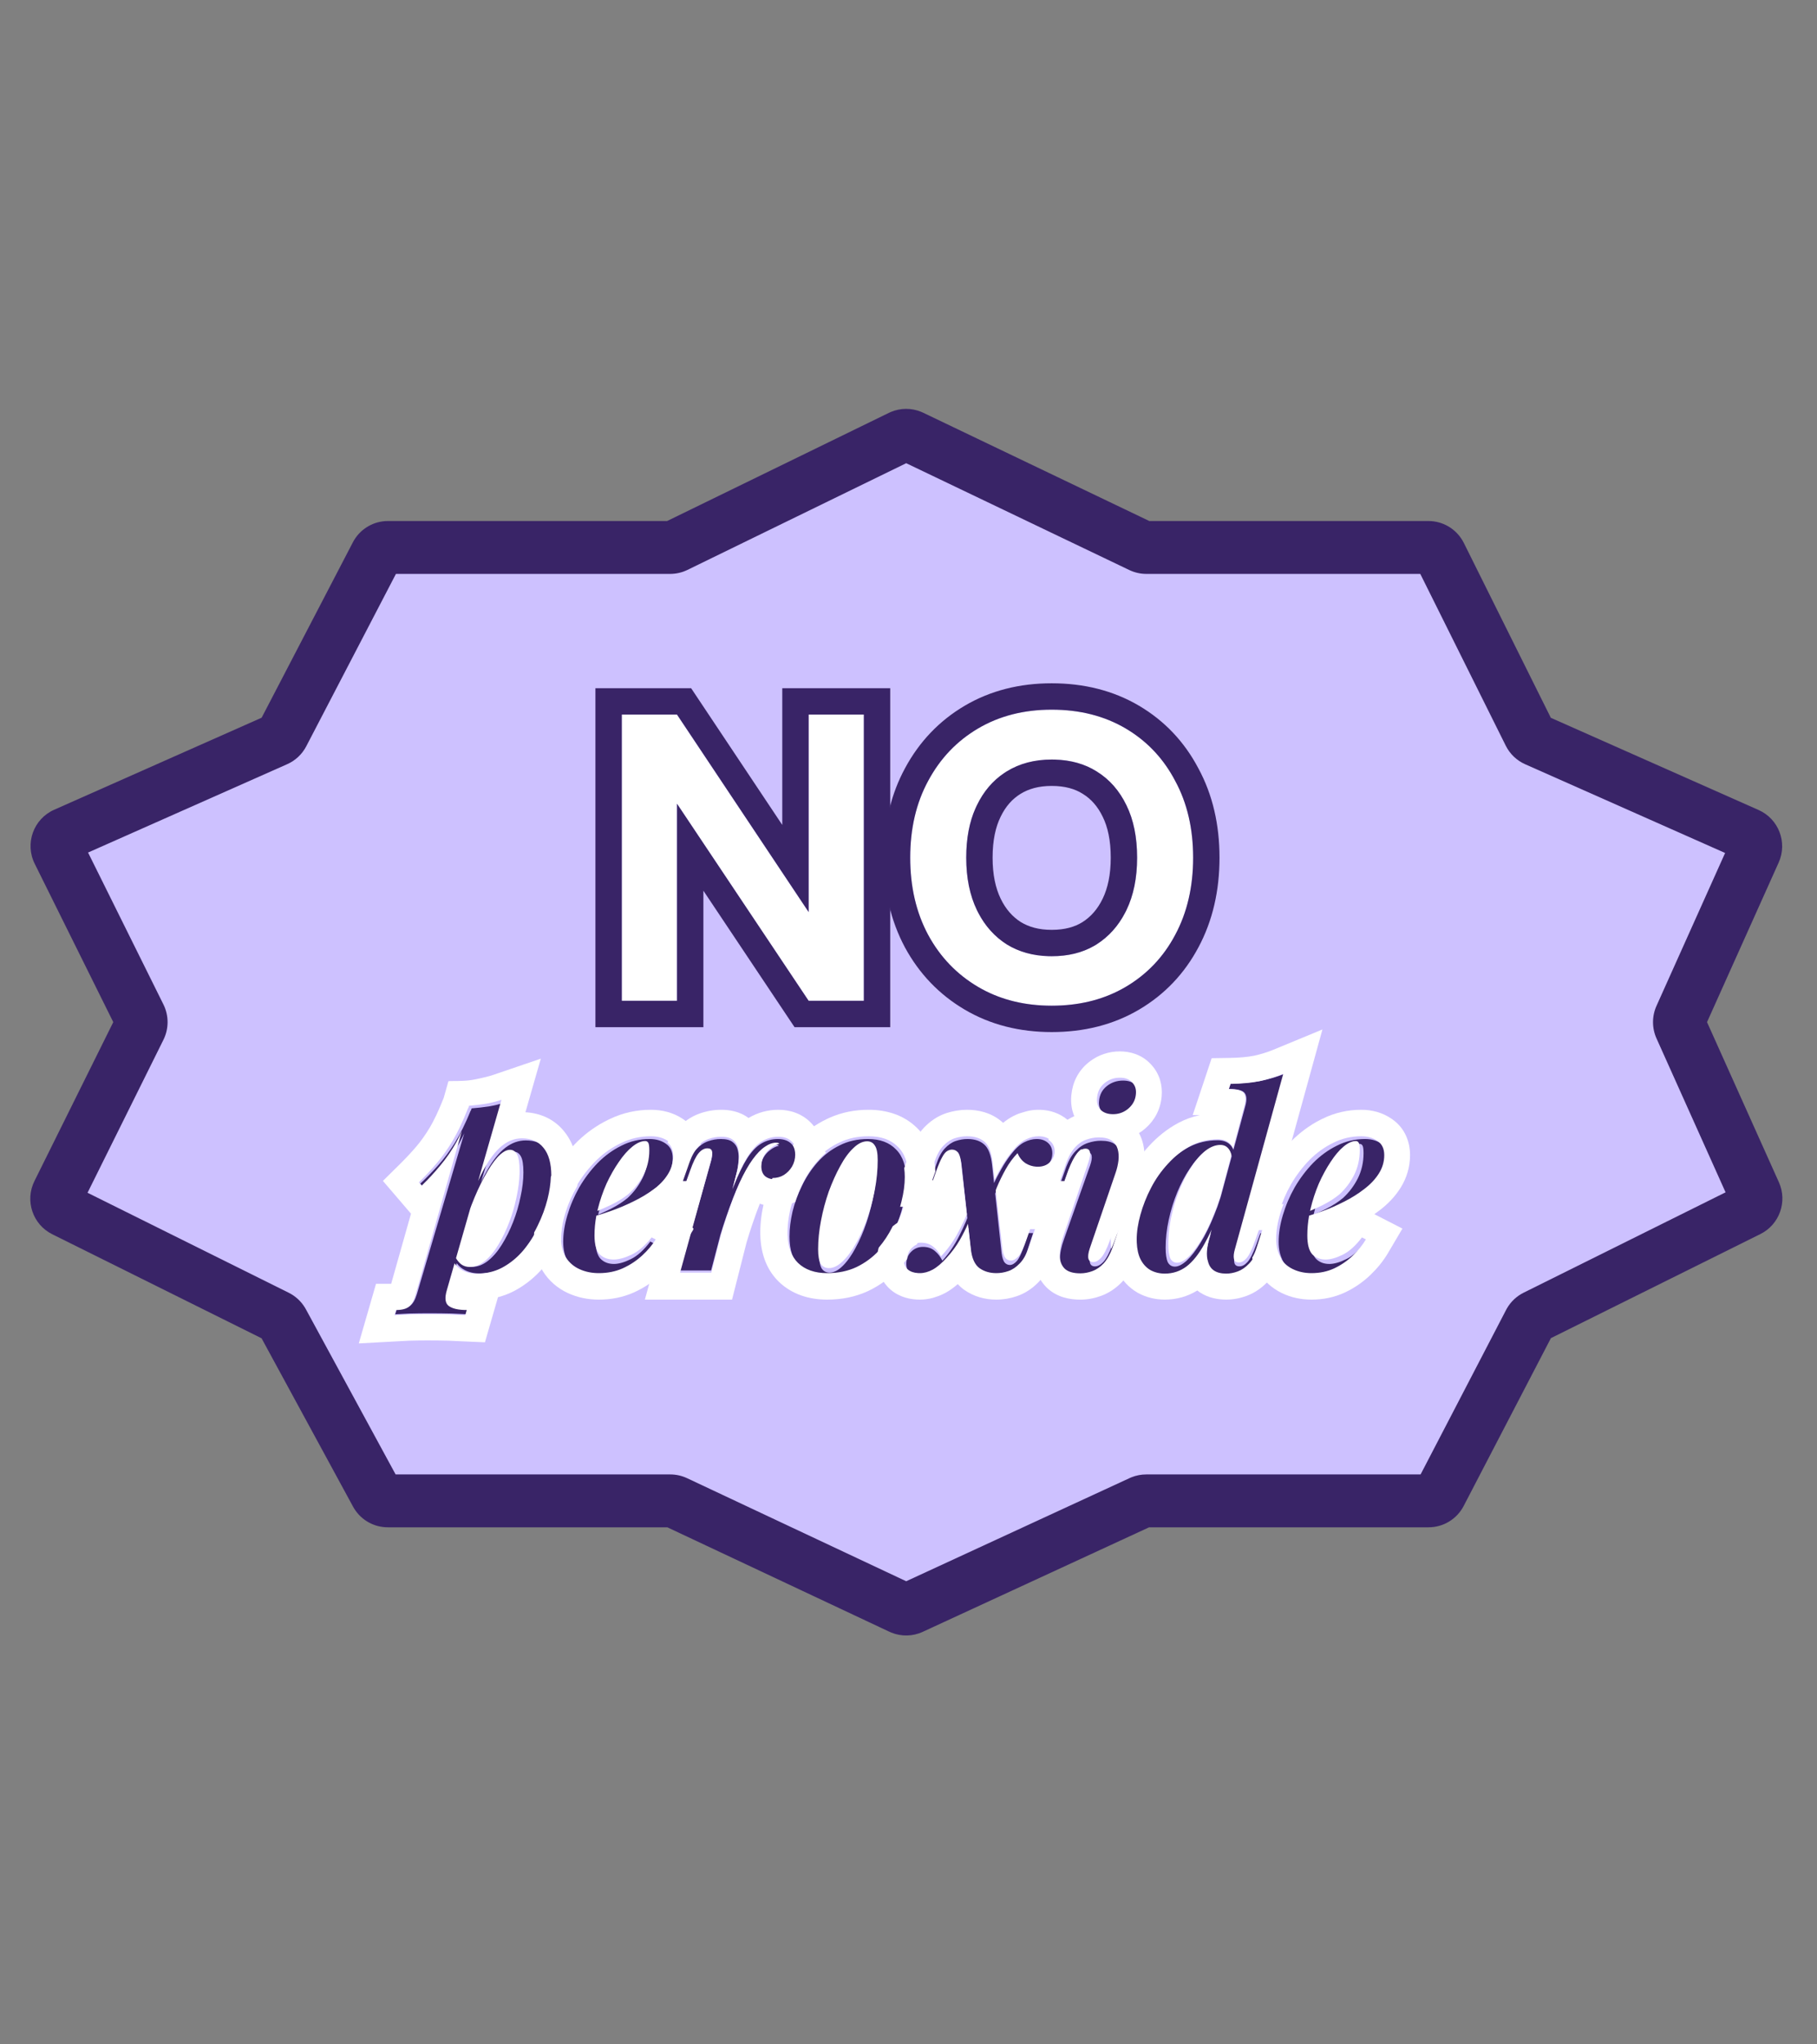 <svg xmlns="http://www.w3.org/2000/svg" fill="none" viewBox="0 0 240 270" height="270" width="240">
<rect x="0" y="0" width="240" height="270" fill="#808080" stroke="none"/>
<path fill="#CDC1FF" d="M88.619 72.6H51.463C50.816 72.6 50.223 72.96 49.924 73.534L37.633 97.126C37.451 97.475 37.156 97.752 36.796 97.911L8.92 110.262C8.015 110.663 7.627 111.738 8.068 112.625L18.799 134.222C19.041 134.709 19.041 135.282 18.799 135.77L8.034 157.436C7.606 158.296 7.957 159.34 8.817 159.767L36.86 173.683C37.18 173.841 37.443 174.095 37.614 174.408L49.917 197.018C50.221 197.577 50.806 197.925 51.442 197.925H88.632C88.887 197.925 89.139 197.981 89.37 198.089L118.948 211.981C119.412 212.198 119.947 212.2 120.412 211.986L150.561 198.084C150.789 197.979 151.037 197.925 151.288 197.925H188.462C189.11 197.925 189.703 197.564 190.002 196.99L201.745 174.429C201.915 174.102 202.184 173.838 202.514 173.675L230.601 159.738C231.437 159.323 231.796 158.32 231.413 157.468L221.632 135.709C221.428 135.255 221.428 134.736 221.632 134.283L231.382 112.592C231.777 111.713 231.382 110.68 230.502 110.29L202.578 97.918C202.209 97.755 201.908 97.467 201.728 97.105L189.995 73.562C189.701 72.973 189.1 72.6 188.441 72.6H151.3C151.041 72.6 150.786 72.542 150.552 72.43L120.435 58.029C119.957 57.801 119.402 57.803 118.926 58.035L89.379 72.425C89.142 72.54 88.882 72.6 88.619 72.6Z"></path>
<path fill="#392467" d="M117.677 54.405C118.954 53.87 120.392 53.865 121.673 54.391L121.945 54.512L151.806 68.811H188.676C190.534 68.811 192.241 69.798 193.176 71.385L193.353 71.71L204.843 94.801L232.286 106.978C234.937 108.153 236.126 111.267 234.937 113.916L225.474 134.993L234.967 156.139C236.12 158.707 235.04 161.73 232.523 162.981L204.852 176.73L193.331 198.894C192.431 200.626 190.645 201.712 188.697 201.712H151.781L121.878 215.519C120.566 216.125 119.067 216.158 117.735 215.619L117.472 215.504L88.146 201.712H51.221C49.427 201.712 47.767 200.791 46.812 199.288L46.631 198.979L34.549 176.747L6.906 163.01C4.318 161.724 3.262 158.578 4.548 155.986L14.962 134.993L4.582 114.071C3.257 111.399 4.423 108.158 7.146 106.949L34.558 94.788L46.608 71.627L46.786 71.309C47.732 69.764 49.416 68.811 51.242 68.811H88.119L117.405 54.528L117.677 54.405ZM90.808 75.266C90.096 75.614 89.314 75.795 88.521 75.795H52.298L40.454 98.559C39.907 99.611 39.019 100.446 37.936 100.926L11.632 112.596L21.588 132.661C22.317 134.13 22.317 135.857 21.588 137.326L11.563 157.529L38.138 170.735C39.04 171.183 39.793 171.883 40.307 172.748L40.406 172.922L52.255 194.729H88.535C89.302 194.729 90.06 194.898 90.755 195.225L119.697 208.836L149.212 195.209L149.471 195.098C150.084 194.854 150.738 194.729 151.399 194.729H187.64L198.934 173L199.034 172.817C199.548 171.917 200.318 171.189 201.248 170.727L227.924 157.471L218.8 137.143C218.186 135.776 218.186 134.211 218.8 132.844L227.862 112.652L201.449 100.933C200.337 100.44 199.431 99.573 198.888 98.481L187.599 75.795H151.411C150.632 75.795 149.862 75.619 149.158 75.282L119.697 61.176L90.808 75.266Z"></path>
<path fill="white" d="M138.911 132.824C135.239 132.824 131.999 131.996 129.191 130.34C126.383 128.684 124.187 126.398 122.603 123.481C121.019 120.529 120.227 117.127 120.227 113.275C120.227 109.423 121.019 106.039 122.603 103.123C124.187 100.171 126.383 97.867 129.191 96.211C131.999 94.555 135.239 93.727 138.911 93.727C142.619 93.727 145.877 94.555 148.685 96.211C151.494 97.867 153.672 100.171 155.22 103.123C156.804 106.039 157.596 109.423 157.596 113.275C157.596 117.127 156.804 120.529 155.22 123.481C153.672 126.398 151.494 128.684 148.685 130.34C145.877 131.996 142.619 132.824 138.911 132.824ZM138.911 126.29C141.215 126.29 143.195 125.768 144.851 124.724C146.543 123.643 147.857 122.131 148.793 120.187C149.729 118.243 150.197 115.939 150.197 113.275C150.197 110.575 149.729 108.271 148.793 106.363C147.857 104.419 146.543 102.925 144.851 101.881C143.195 100.837 141.215 100.315 138.911 100.315C136.643 100.315 134.663 100.837 132.971 101.881C131.279 102.925 129.965 104.419 129.029 106.363C128.093 108.271 127.625 110.575 127.625 113.275C127.625 115.939 128.093 118.243 129.029 120.187C129.965 122.131 131.279 123.643 132.971 124.724C134.663 125.768 136.643 126.29 138.911 126.29Z"></path>
<path fill="white" d="M82.125 132.176V94.375H89.415L106.804 120.458V94.375H114.094V132.176H106.804L89.415 106.147V132.176H82.125Z"></path>
<path fill="#392467" d="M157.596 113.274C157.596 109.422 156.804 106.038 155.22 103.122C153.769 100.354 151.763 98.156 149.205 96.528L148.686 96.21C145.878 94.554 142.619 93.726 138.911 93.726C135.239 93.726 131.998 94.554 129.19 96.21C126.383 97.866 124.187 100.17 122.603 103.122C121.019 106.038 120.226 109.422 120.226 113.274C120.226 117.126 121.019 120.528 122.603 123.48C124.187 126.396 126.383 128.683 129.19 130.339C131.823 131.891 134.836 132.716 138.228 132.813L138.911 132.823C142.387 132.823 145.468 132.095 148.153 130.64L148.686 130.339C151.494 128.683 153.672 126.396 155.22 123.48C156.804 120.528 157.596 117.126 157.596 113.274ZM146.713 113.274C146.713 110.967 146.312 109.216 145.665 107.897L145.66 107.885L145.654 107.874C144.981 106.476 144.099 105.51 143.022 104.845L143.007 104.836L142.994 104.827C141.986 104.192 140.675 103.798 138.911 103.798C137.196 103.798 135.868 104.186 134.8 104.845C133.723 105.51 132.84 106.476 132.167 107.874L132.162 107.885L132.156 107.897C131.509 109.216 131.109 110.967 131.108 113.274C131.108 115.535 131.505 117.3 132.167 118.675C132.84 120.073 133.729 121.068 134.825 121.772C135.889 122.422 137.209 122.805 138.911 122.805V126.289L138.489 126.283C136.397 126.222 134.557 125.702 132.971 124.723C131.385 123.711 130.131 122.318 129.209 120.546L129.029 120.187C128.093 118.243 127.625 115.938 127.625 113.274C127.625 110.743 128.036 108.56 128.859 106.725L129.029 106.362C129.906 104.54 131.116 103.113 132.658 102.081L132.971 101.88C134.663 100.836 136.643 100.314 138.911 100.314L139.34 100.32C141.462 100.381 143.299 100.901 144.851 101.88C146.543 102.924 147.858 104.418 148.794 106.362C149.73 108.27 150.197 110.574 150.197 113.274C150.197 115.938 149.73 118.243 148.794 120.187L148.613 120.546C147.692 122.318 146.438 123.71 144.851 124.723L144.537 124.913C142.946 125.83 141.071 126.289 138.911 126.289V122.805C140.666 122.805 141.971 122.414 142.977 121.785C144.082 121.08 144.977 120.081 145.654 118.675C146.316 117.3 146.713 115.535 146.713 113.274ZM161.08 113.274C161.08 117.614 160.184 121.598 158.29 125.128L158.289 125.127C156.444 128.597 153.82 131.356 150.455 133.34C147.04 135.354 143.154 136.307 138.911 136.307C134.697 136.307 130.831 135.351 127.421 133.34C124.059 131.358 121.421 128.604 119.541 125.144L119.537 125.136L119.533 125.128C117.639 121.598 116.742 117.614 116.742 113.274C116.742 109.206 117.53 105.46 119.196 102.121L119.541 101.459C121.418 97.969 124.054 95.195 127.421 93.209C130.831 91.198 134.697 90.242 138.911 90.242C143.154 90.242 147.04 91.195 150.455 93.209C153.82 95.194 156.439 97.967 158.28 101.459C160.183 104.962 161.08 108.935 161.08 113.274Z"></path>
<path fill="#392467" d="M114.102 94.375H106.811V120.458L89.423 94.375H82.132V132.176H89.423V106.147L106.811 132.176H114.102V94.375ZM117.585 135.66H104.948L92.907 117.634V135.66H78.648V90.891H91.287L103.327 108.95V90.891H117.585V135.66Z"></path>
<path fill="#392467" d="M172.434 160.87C173.452 160.466 174.384 160.051 175.229 159.624C176.096 159.175 176.822 158.704 177.407 158.21C178.208 157.469 178.859 156.604 179.357 155.616C179.855 154.606 180.105 153.506 180.105 152.316C180.105 151.799 180.061 151.463 179.974 151.305C179.888 151.148 179.758 151.07 179.584 151.07C179.086 151.07 178.544 151.317 177.959 151.811C177.374 152.304 176.8 152.989 176.237 153.865C175.673 154.718 175.153 155.684 174.676 156.761C174.221 157.839 173.853 158.973 173.571 160.163C173.29 161.353 173.149 162.532 173.149 163.699C173.149 164.889 173.365 165.731 173.799 166.225C174.254 166.697 174.85 166.932 175.586 166.932C176.215 166.932 176.962 166.719 177.829 166.293C178.696 165.866 179.552 165.091 180.397 163.969L180.917 164.238C180.484 164.979 179.909 165.698 179.194 166.394C178.479 167.09 177.656 167.662 176.724 168.111C175.814 168.538 174.806 168.751 173.701 168.751C172.791 168.751 171.968 168.571 171.231 168.212C170.494 167.853 169.92 167.325 169.508 166.629C169.096 165.911 168.891 165.035 168.891 164.002C168.891 162.902 169.075 161.735 169.443 160.5C169.812 159.242 170.332 158.019 171.003 156.829C171.697 155.639 172.509 154.561 173.441 153.596C174.395 152.63 175.446 151.867 176.594 151.305C177.743 150.722 178.978 150.43 180.3 150.43C181.166 150.43 181.892 150.643 182.477 151.07C183.062 151.474 183.355 152.102 183.355 152.956C183.355 153.831 183.117 154.651 182.64 155.414C182.163 156.178 181.513 156.874 180.69 157.502C179.888 158.131 178.999 158.692 178.024 159.186C177.071 159.68 176.107 160.107 175.131 160.466C174.156 160.825 173.246 161.117 172.401 161.342L172.434 160.87Z"></path>
<path fill="#392467" d="M163.17 165.446C163.011 165.98 162.965 166.414 163.033 166.748C163.102 167.081 163.329 167.248 163.715 167.248C164.079 167.248 164.431 167.059 164.772 166.681C165.136 166.28 165.522 165.513 165.931 164.378L166.477 162.876H167.124L166.306 165.312C166.011 166.225 165.613 166.926 165.113 167.415C164.636 167.905 164.124 168.249 163.579 168.45C163.033 168.65 162.499 168.75 161.977 168.75C160.567 168.75 159.727 168.205 159.454 167.115C159.317 166.714 159.272 166.225 159.317 165.646C159.363 165.068 159.499 164.4 159.727 163.644L164.499 146.022C164.704 145.265 164.67 144.709 164.397 144.353C164.124 143.997 163.431 143.819 162.317 143.819L162.556 143.118C164.056 143.096 165.386 142.974 166.545 142.751C167.704 142.506 168.806 142.173 169.852 141.75L163.17 165.446ZM155.192 167.282C155.647 167.282 156.17 167.015 156.761 166.481C157.352 165.924 157.954 165.146 158.567 164.144C159.204 163.121 159.806 161.897 160.374 160.473C160.965 159.049 161.465 157.469 161.874 155.734L161.363 159.338C160.567 161.541 159.772 163.332 158.977 164.712C158.204 166.091 157.374 167.115 156.488 167.782C155.602 168.427 154.602 168.75 153.488 168.75C152.761 168.75 152.102 168.594 151.511 168.283C150.92 167.949 150.454 167.448 150.113 166.781C149.772 166.091 149.602 165.212 149.602 164.144C149.602 163.121 149.772 162.008 150.113 160.807C150.454 159.583 150.942 158.371 151.579 157.169C152.215 155.968 152.999 154.877 153.931 153.898C154.863 152.897 155.897 152.096 157.033 151.495C158.192 150.895 159.454 150.594 160.817 150.594C161.499 150.594 162.033 150.772 162.42 151.128C162.806 151.462 163.022 151.951 163.067 152.597L162.795 153.264C162.704 152.597 162.522 152.118 162.249 151.829C161.977 151.518 161.613 151.362 161.158 151.362C160.477 151.362 159.783 151.629 159.079 152.163C158.397 152.697 157.749 153.431 157.136 154.366C156.522 155.278 155.977 156.312 155.499 157.469C155.022 158.626 154.647 159.839 154.374 161.107C154.102 162.353 153.965 163.577 153.965 164.778C153.965 165.624 154.056 166.258 154.238 166.681C154.442 167.081 154.761 167.282 155.192 167.282Z"></path>
<path fill="#392467" d="M145.172 145.404C145.24 144.584 145.581 143.93 146.194 143.442C146.807 142.955 147.522 142.711 148.34 142.711C149.089 142.711 149.657 142.922 150.043 143.343C150.451 143.742 150.622 144.263 150.553 144.906C150.485 145.659 150.145 146.291 149.532 146.801C148.919 147.311 148.203 147.566 147.386 147.566C146.637 147.566 146.058 147.366 145.649 146.967C145.263 146.546 145.104 146.025 145.172 145.404ZM143.98 153.95C144.389 152.753 144.252 152.154 143.571 152.154C143.117 152.154 142.708 152.387 142.345 152.853C141.982 153.296 141.596 154.016 141.187 155.014L140.608 156.577H139.961L140.846 154.083C141.187 153.196 141.596 152.509 142.073 152.021C142.549 151.511 143.083 151.157 143.673 150.957C144.264 150.758 144.843 150.658 145.41 150.658C146.205 150.658 146.807 150.802 147.216 151.09C147.624 151.378 147.897 151.755 148.033 152.221C148.169 152.686 148.203 153.196 148.135 153.75C148.067 154.282 147.942 154.803 147.761 155.313L144.15 165.455C143.946 166.053 143.889 166.508 143.98 166.818C144.071 167.106 144.287 167.25 144.627 167.25C144.99 167.25 145.354 167.062 145.717 166.685C146.103 166.286 146.512 165.521 146.943 164.391L147.522 162.894H148.169L147.318 165.322C146.977 166.208 146.569 166.907 146.092 167.417C145.615 167.904 145.093 168.248 144.525 168.447C143.957 168.647 143.401 168.747 142.856 168.747C141.857 168.747 141.13 168.536 140.676 168.115C140.222 167.672 139.995 167.073 139.995 166.319C139.995 165.543 140.177 164.657 140.54 163.659L143.98 153.95Z"></path>
<path fill="#392467" d="M132.3 165.518C132.386 166.102 132.514 166.506 132.686 166.73C132.879 166.955 133.115 167.067 133.394 167.067C133.695 167.067 134.006 166.888 134.328 166.528C134.65 166.147 135.015 165.338 135.423 164.103L135.841 162.857H136.453L135.648 165.316C135.348 166.259 134.961 166.977 134.489 167.471C134.038 167.965 133.555 168.302 133.04 168.482C132.547 168.661 132.042 168.751 131.527 168.751C130.69 168.751 129.971 168.527 129.37 168.078C128.769 167.606 128.404 166.753 128.275 165.518L126.987 153.663C126.901 153.079 126.762 152.697 126.569 152.518C126.376 152.316 126.14 152.215 125.86 152.215C125.667 152.215 125.463 152.282 125.249 152.417C125.034 152.551 124.819 152.832 124.605 153.259C124.39 153.663 124.143 154.269 123.864 155.077L123.446 156.324H122.834L123.639 153.865C123.939 152.922 124.315 152.203 124.766 151.709C125.217 151.216 125.699 150.879 126.215 150.699C126.751 150.519 127.277 150.43 127.792 150.43C128.715 150.43 129.445 150.665 129.982 151.137C130.54 151.608 130.894 152.518 131.044 153.865L132.3 165.518ZM134.232 152.686C133.652 153.315 133.148 154.033 132.718 154.842C132.289 155.65 131.913 156.458 131.591 157.267C131.291 158.075 131.033 158.816 130.819 159.489C130.819 159.489 130.711 159.489 130.497 159.489C130.282 159.467 130.175 159.456 130.175 159.456C130.282 159.119 130.422 158.681 130.593 158.142C130.765 157.603 130.98 157.02 131.237 156.391C131.516 155.762 131.849 155.111 132.235 154.438C132.622 153.741 133.051 153.09 133.523 152.484C134.124 151.698 134.704 151.159 135.262 150.868C135.82 150.576 136.378 150.43 136.936 150.43C137.537 150.43 138.031 150.598 138.417 150.935C138.803 151.272 138.997 151.732 138.997 152.316C138.997 152.922 138.793 153.438 138.385 153.865C137.999 154.292 137.473 154.505 136.807 154.505C136.271 154.505 135.766 154.359 135.294 154.067C134.822 153.753 134.468 153.292 134.232 152.686ZM124.476 166.495C125.356 165.529 126.107 164.418 126.73 163.16C127.374 161.881 127.867 160.724 128.211 159.691C128.211 159.691 128.307 159.714 128.501 159.759C128.694 159.781 128.79 159.792 128.79 159.792C128.597 160.399 128.34 161.095 128.018 161.881C127.717 162.644 127.342 163.441 126.891 164.272C126.44 165.103 125.882 165.9 125.217 166.663C124.594 167.404 123.993 167.943 123.414 168.28C122.855 168.594 122.308 168.751 121.772 168.751C121.128 168.751 120.623 168.594 120.258 168.28C119.893 167.943 119.711 167.494 119.711 166.932C119.711 166.281 119.926 165.742 120.355 165.316C120.784 164.889 121.299 164.676 121.9 164.676C122.544 164.676 123.07 164.856 123.478 165.215C123.886 165.552 124.218 165.978 124.476 166.495Z"></path>
<path fill="#392467" d="M114.446 151.103C113.872 151.103 113.287 151.406 112.691 152.013C112.095 152.596 111.532 153.405 111.002 154.438C110.473 155.448 109.987 156.582 109.546 157.839C109.126 159.096 108.795 160.399 108.552 161.746C108.309 163.071 108.188 164.339 108.188 165.552C108.188 166.45 108.298 167.101 108.519 167.505C108.762 167.887 109.115 168.078 109.579 168.078C110.13 168.078 110.704 167.786 111.3 167.202C111.896 166.618 112.459 165.832 112.989 164.844C113.541 163.834 114.026 162.711 114.446 161.476C114.865 160.219 115.196 158.917 115.439 157.57C115.682 156.222 115.803 154.909 115.803 153.629C115.803 152.686 115.682 152.035 115.439 151.676C115.218 151.294 114.887 151.103 114.446 151.103ZM104.281 163.295C104.281 162.285 104.414 161.196 104.679 160.028C104.965 158.861 105.385 157.716 105.937 156.593C106.488 155.448 107.173 154.415 107.989 153.494C108.828 152.551 109.799 151.811 110.903 151.272C112.007 150.71 113.254 150.43 114.644 150.43C116.233 150.43 117.469 150.89 118.352 151.811C119.257 152.709 119.71 154.067 119.71 155.886C119.71 156.896 119.566 157.985 119.279 159.153C119.015 160.32 118.606 161.476 118.054 162.622C117.503 163.744 116.807 164.777 115.969 165.72C115.152 166.641 114.192 167.382 113.088 167.943C111.985 168.482 110.737 168.751 109.347 168.751C107.758 168.751 106.511 168.291 105.606 167.37C104.723 166.45 104.281 165.091 104.281 163.295Z"></path>
<path fill="#392467" d="M93.928 167.787H89.82L93.828 153.672C94.028 153.017 94.095 152.558 94.028 152.296C93.961 152.034 93.761 151.903 93.427 151.903C93.004 151.903 92.614 152.111 92.258 152.526C91.902 152.94 91.535 153.672 91.156 154.72L90.588 156.259H89.954L90.822 153.803C91.134 152.93 91.523 152.253 91.991 151.772C92.459 151.27 92.971 150.921 93.527 150.724C94.084 150.528 94.651 150.43 95.23 150.43C95.943 150.43 96.466 150.572 96.8 150.855C97.156 151.139 97.379 151.51 97.468 151.969C97.579 152.427 97.601 152.93 97.535 153.475C97.49 153.999 97.401 154.512 97.267 155.015L93.928 167.787ZM102.477 151.183C101.987 151.183 101.486 151.358 100.974 151.707C100.462 152.034 99.928 152.569 99.371 153.312C98.815 154.054 98.247 155.036 97.668 156.259C97.112 157.46 96.533 158.934 95.932 160.68C95.331 162.405 94.729 164.446 94.128 166.804L94.93 162.449C95.62 160.156 96.266 158.246 96.867 156.718C97.49 155.167 98.091 153.934 98.67 153.017C99.271 152.078 99.906 151.412 100.574 151.019C101.241 150.626 101.965 150.43 102.744 150.43C103.546 150.43 104.158 150.659 104.581 151.117C105.026 151.576 105.249 152.144 105.249 152.82C105.249 153.366 105.115 153.879 104.848 154.36C104.581 154.818 104.225 155.189 103.779 155.473C103.356 155.735 102.867 155.866 102.31 155.866C101.754 155.866 101.308 155.724 100.974 155.44C100.663 155.157 100.507 154.742 100.507 154.196C100.507 153.716 100.618 153.279 100.841 152.886C101.063 152.493 101.353 152.165 101.709 151.903C102.065 151.62 102.455 151.423 102.878 151.314C102.833 151.27 102.778 151.238 102.711 151.216C102.644 151.194 102.566 151.183 102.477 151.183Z"></path>
<path fill="#392467" d="M77.934 160.87C78.952 160.466 79.884 160.051 80.729 159.624C81.596 159.175 82.322 158.704 82.907 158.21C83.708 157.469 84.359 156.604 84.857 155.616C85.355 154.606 85.605 153.506 85.605 152.316C85.605 151.799 85.561 151.463 85.475 151.305C85.388 151.148 85.258 151.07 85.084 151.07C84.586 151.07 84.044 151.317 83.459 151.811C82.874 152.304 82.3 152.989 81.737 153.865C81.173 154.718 80.653 155.684 80.176 156.761C79.721 157.839 79.353 158.973 79.071 160.163C78.79 161.353 78.649 162.532 78.649 163.699C78.649 164.889 78.865 165.731 79.299 166.225C79.754 166.697 80.35 166.932 81.087 166.932C81.715 166.932 82.463 166.719 83.329 166.293C84.196 165.866 85.052 165.091 85.897 163.969L86.417 164.238C85.984 164.979 85.409 165.698 84.694 166.394C83.979 167.09 83.156 167.662 82.224 168.111C81.314 168.538 80.306 168.751 79.201 168.751C78.291 168.751 77.468 168.571 76.731 168.212C75.994 167.853 75.42 167.325 75.008 166.629C74.597 165.911 74.391 165.035 74.391 164.002C74.391 162.902 74.575 161.735 74.943 160.5C75.312 159.242 75.832 158.019 76.503 156.829C77.197 155.639 78.009 154.561 78.941 153.596C79.895 152.63 80.946 151.867 82.094 151.305C83.243 150.722 84.478 150.43 85.799 150.43C86.666 150.43 87.392 150.643 87.977 151.07C88.562 151.474 88.855 152.102 88.855 152.956C88.855 153.831 88.617 154.651 88.14 155.414C87.663 156.178 87.013 156.874 86.19 157.502C85.388 158.131 84.499 158.692 83.524 159.186C82.571 159.68 81.606 160.107 80.631 160.466C79.656 160.825 78.746 161.117 77.901 161.342L77.934 160.87Z"></path>
<path fill="#392467" d="M67.841 152.1C67.341 152.1 66.785 152.412 66.172 153.036C65.582 153.661 64.98 154.522 64.367 155.62C63.755 156.696 63.176 157.912 62.631 159.269C62.109 160.625 61.655 162.046 61.269 163.531L61.916 160.173C62.71 157.891 63.505 156.05 64.299 154.651C65.094 153.252 65.911 152.229 66.751 151.583C67.591 150.937 68.488 150.615 69.441 150.615C70.712 150.615 71.689 151.024 72.37 151.842C73.073 152.66 73.425 153.865 73.425 155.458C73.425 156.448 73.278 157.514 72.983 158.655C72.687 159.796 72.256 160.926 71.689 162.046C71.144 163.165 70.463 164.198 69.645 165.146C68.828 166.071 67.886 166.814 66.819 167.374C65.775 167.912 64.606 168.181 63.312 168.181C62.585 168.181 61.938 168.03 61.371 167.729C60.803 167.428 60.383 167.008 60.111 166.47L60.383 165.921C60.656 166.416 60.951 166.771 61.269 166.986C61.587 167.202 61.961 167.309 62.392 167.309C63.096 167.309 63.777 167.051 64.436 166.534C65.117 165.996 65.73 165.286 66.274 164.403C66.842 163.499 67.341 162.498 67.773 161.4C68.204 160.302 68.533 159.182 68.76 158.042C69.01 156.901 69.135 155.835 69.135 154.845C69.135 153.811 69.021 153.101 68.794 152.713C68.567 152.304 68.249 152.1 67.841 152.1ZM62.29 146.384C63.085 146.32 63.845 146.234 64.572 146.126C65.321 145.997 66.025 145.825 66.683 145.609L59.294 170.312C58.976 171.346 59.067 172.034 59.566 172.379C60.066 172.723 60.871 172.896 61.984 172.896L61.779 173.574C61.257 173.552 60.531 173.52 59.6 173.477C58.669 173.455 57.693 173.444 56.672 173.444C55.832 173.444 54.98 173.455 54.118 173.477C53.255 173.52 52.62 173.552 52.211 173.574L52.415 172.896C53.233 172.896 53.823 172.745 54.186 172.443C54.549 172.164 54.844 171.647 55.071 170.893L62.29 146.384ZM55.514 156.33C56.377 155.512 57.171 154.694 57.898 153.876C58.647 153.036 59.373 152.057 60.077 150.937C60.781 149.796 61.484 148.365 62.188 146.643L62.29 147.159C61.814 148.645 61.246 149.958 60.588 151.099C59.929 152.218 59.203 153.23 58.408 154.134C57.636 155.038 56.797 155.91 55.889 156.75L55.514 156.33Z"></path>
<path fill="white" d="M179.798 150.068C178.482 150.068 177.252 150.356 176.108 150.931C174.965 151.485 173.918 152.238 172.969 153.191C172.041 154.143 171.232 155.207 170.542 156.381C169.873 157.555 169.355 158.762 168.988 160.003C168.622 161.221 168.438 162.373 168.438 163.459C168.438 164.477 168.643 165.341 169.053 166.05C169.463 166.737 170.035 167.258 170.768 167.612C171.502 167.966 172.321 168.144 173.227 168.144C174.328 168.144 175.331 167.933 176.237 167.512C177.165 167.069 177.985 166.505 178.697 165.818C179.409 165.131 179.981 164.423 180.412 163.692L179.894 163.425C179.053 164.533 178.2 165.297 177.337 165.718C176.475 166.139 175.73 166.35 175.104 166.35C174.371 166.35 173.778 166.117 173.325 165.651C172.893 165.164 172.678 164.333 172.678 163.16C172.678 162.297 172.756 161.427 172.913 160.552C173.467 160.383 174.048 160.19 174.652 159.969C175.623 159.615 176.583 159.195 177.532 158.707C178.503 158.22 179.388 157.666 180.186 157.045C181.006 156.425 181.653 155.739 182.127 154.986C182.602 154.233 182.839 153.424 182.839 152.56C182.839 151.718 182.548 151.098 181.966 150.699C181.383 150.278 180.66 150.068 179.798 150.068ZM165.031 163.459C165.031 161.968 165.284 160.466 165.734 158.97C166.182 157.461 166.807 156.009 167.601 154.615L167.614 154.594L167.625 154.573C168.455 153.162 169.434 151.874 170.56 150.718L170.574 150.703L170.588 150.69C171.719 149.554 172.982 148.62 174.374 147.908L174.655 147.768C176.267 146.965 177.997 146.57 179.798 146.57C181.185 146.57 182.603 146.91 183.854 147.789H183.855C183.879 147.805 183.903 147.822 183.926 147.838H183.925C185.577 149.006 186.246 150.805 186.246 152.56C186.246 154.125 185.804 155.589 184.987 156.886C184.255 158.047 183.303 159.032 182.206 159.862L182.205 159.861C181.986 160.031 181.762 160.196 181.533 160.356L185.241 162.26L183.326 165.505C182.709 166.549 181.929 167.5 181.029 168.367C180.041 169.32 178.915 170.091 177.674 170.684L177.658 170.691L177.642 170.699C176.25 171.346 174.76 171.642 173.227 171.642C171.879 171.642 170.556 171.375 169.318 170.777C168.004 170.142 166.918 169.167 166.149 167.878L166.124 167.836C165.805 167.284 165.565 166.707 165.393 166.116C165.628 165.725 165.831 165.261 165.998 164.721L166.774 162.295H166.16L165.642 163.791C165.475 164.274 165.311 164.69 165.153 165.04C165.07 164.516 165.031 163.986 165.031 163.459ZM179.086 150.699C179.258 150.699 179.387 150.777 179.473 150.931C179.56 151.086 179.603 151.419 179.603 151.929C179.603 153.103 179.355 154.188 178.859 155.185C178.362 156.159 177.715 157.012 176.917 157.743C176.334 158.23 175.611 158.696 174.749 159.139C174.214 159.406 173.645 159.667 173.041 159.925C173.06 159.84 173.078 159.755 173.098 159.67C173.379 158.496 173.746 157.378 174.199 156.315C174.673 155.251 175.191 154.299 175.752 153.457C176.313 152.593 176.885 151.917 177.467 151.43C178.05 150.943 178.589 150.699 179.086 150.699Z"></path>
<path fill="white" d="M161.191 151.21C161.625 151.21 161.973 151.362 162.234 151.666C162.416 151.864 162.554 152.153 162.652 152.531L161.249 157.825C161.002 158.63 160.735 159.394 160.441 160.116C159.898 161.508 159.322 162.704 158.713 163.704C158.127 164.682 157.551 165.444 156.986 165.987C156.421 166.509 155.922 166.77 155.487 166.77C155.074 166.77 154.77 166.574 154.574 166.183C154.4 165.77 154.314 165.15 154.314 164.323C154.314 163.296 154.414 162.251 154.614 161.191L154.705 160.735C154.966 159.496 155.324 158.311 155.78 157.18C156.237 156.049 156.758 155.038 157.345 154.146C157.931 153.233 158.551 152.515 159.203 151.993C159.876 151.471 160.539 151.21 161.191 151.21ZM146.711 163.704C146.711 162.334 146.933 160.933 147.325 159.522C147.719 158.082 148.277 156.676 148.987 155.305C149.731 153.869 150.652 152.557 151.746 151.377L151.745 151.376C152.877 150.132 154.167 149.102 155.617 148.319L155.642 148.305C156.55 147.824 157.501 147.481 158.485 147.272H157.539L160.042 139.756L162.475 139.719C163.737 139.7 164.784 139.596 165.639 139.432C166.548 139.234 167.397 138.969 168.192 138.641L174.675 135.961L168.313 159.03H169.537C169.383 159.421 169.244 159.815 169.124 160.213C168.754 161.409 168.569 162.54 168.569 163.606C168.569 164.606 168.776 165.454 169.189 166.15C169.21 166.185 169.234 166.218 169.256 166.252C168.865 167.354 168.285 168.441 167.397 169.329L167.396 169.327C166.659 170.086 165.77 170.729 164.71 171.127C163.847 171.451 162.928 171.64 161.972 171.64C160.883 171.639 159.611 171.428 158.466 170.669C158.355 170.595 158.249 170.517 158.146 170.437C156.852 171.233 155.399 171.64 153.857 171.64C152.643 171.639 151.447 171.368 150.341 170.772L150.297 170.748L150.253 170.723C149.039 170.022 148.152 168.998 147.562 167.817L147.553 167.797L147.543 167.776C147.281 167.236 147.094 166.672 146.963 166.099C147.179 165.735 147.377 165.318 147.554 164.846L148.369 162.464H147.75L147.195 163.932C147.053 164.313 146.913 164.651 146.776 164.947C146.733 164.532 146.711 164.116 146.711 163.704ZM150.15 164.087C150.186 164.96 150.346 165.691 150.631 166.281C150.957 166.933 151.402 167.423 151.967 167.749C152.532 168.053 153.162 168.206 153.857 168.206C154.922 168.206 155.878 167.89 156.726 167.259C157.573 166.607 158.366 165.606 159.105 164.258C159.416 163.706 159.726 163.087 160.037 162.4L159.822 163.214C159.604 163.954 159.474 164.606 159.43 165.172C159.387 165.737 159.431 166.216 159.561 166.607C159.822 167.673 160.626 168.206 161.972 168.206C162.472 168.206 162.983 168.108 163.504 167.912C164.026 167.717 164.515 167.379 164.971 166.9C165.449 166.422 165.829 165.737 166.112 164.846L166.894 162.464H166.275L165.753 163.932C165.362 165.041 164.993 165.791 164.645 166.183C164.319 166.552 163.983 166.738 163.635 166.738C163.266 166.738 163.049 166.574 162.983 166.248C162.918 165.922 162.961 165.498 163.113 164.976L169.501 141.815C168.502 142.228 167.448 142.554 166.34 142.793C165.232 143.011 163.961 143.13 162.527 143.152L162.299 143.838C163.363 143.838 164.026 144.012 164.287 144.359C164.547 144.707 164.58 145.251 164.385 145.991L162.871 151.701C162.767 151.41 162.61 151.17 162.396 150.981C162.027 150.634 161.516 150.46 160.864 150.46C159.561 150.46 158.355 150.753 157.247 151.34C156.16 151.927 155.172 152.711 154.281 153.689C153.39 154.646 152.64 155.711 152.032 156.886C151.424 158.06 150.957 159.246 150.631 160.442C150.305 161.616 150.142 162.704 150.142 163.704L150.15 164.087Z"></path>
<path fill="white" d="M147.925 138.859C149.258 138.859 150.784 139.259 151.963 140.505L151.964 140.504C151.986 140.526 152.006 140.551 152.028 140.574C152.049 140.598 152.073 140.62 152.094 140.644L152.093 140.645C153.204 141.857 153.57 143.378 153.436 144.815L153.437 144.816C153.437 144.825 153.435 144.835 153.434 144.844C153.433 144.852 153.433 144.86 153.432 144.868L153.432 144.867C153.273 146.54 152.501 147.976 151.276 149.036C151.011 149.266 150.732 149.469 150.444 149.65C150.642 150.014 150.802 150.403 150.918 150.816C151.19 151.785 151.233 152.763 151.122 153.702L151.121 153.71L151.12 153.72C151.025 154.491 150.851 155.246 150.6 155.981L149.606 158.89H150.466C150.294 159.364 150.143 159.84 150.015 160.318C149.691 161.506 149.528 162.606 149.528 163.617C149.528 164.673 149.691 165.542 150.015 166.224C150.023 166.241 150.033 166.256 150.041 166.273C149.627 167.324 149.073 168.339 148.306 169.193L148.28 169.222L148.255 169.249C147.488 170.066 146.554 170.737 145.447 171.142C144.575 171.462 143.653 171.645 142.7 171.645C141.37 171.645 139.625 171.371 138.27 170.063L138.238 170.032L138.207 170.001C137.007 168.781 136.557 167.232 136.557 165.762C136.557 164.49 136.837 163.215 137.264 161.987L138.087 159.567H135.141L136.967 154.208C137.009 154.21 137.051 154.213 137.093 154.213C137.764 154.212 138.293 154.004 138.683 153.586C139.094 153.168 139.3 152.662 139.3 152.068C139.3 151.496 139.105 151.044 138.715 150.714C138.637 150.648 138.553 150.59 138.466 150.537C138.743 150.074 139.06 149.633 139.43 149.23C140.111 148.472 140.933 147.839 141.9 147.415C141.539 146.556 141.42 145.633 141.502 144.725C141.503 144.709 141.504 144.693 141.505 144.677C141.507 144.663 141.508 144.649 141.51 144.635C141.662 142.982 142.389 141.47 143.722 140.366L143.953 140.183C145.12 139.299 146.485 138.859 147.925 138.859ZM147.925 142.333C147.146 142.333 146.464 142.575 145.88 143.059C145.296 143.543 144.972 144.192 144.907 145.006C144.842 145.622 144.994 146.138 145.361 146.556C145.751 146.952 146.302 147.151 147.016 147.151C147.698 147.151 148.305 146.957 148.838 146.57L149.061 146.392C149.645 145.886 149.969 145.259 150.034 144.511C150.099 143.873 149.937 143.356 149.547 142.96C149.225 142.594 148.771 142.388 148.184 142.342L147.925 142.333ZM139.973 165.762C139.973 166.51 140.19 167.104 140.623 167.544C141.056 167.962 141.748 168.171 142.7 168.171C143.219 168.171 143.749 168.073 144.29 167.875C144.831 167.677 145.329 167.335 145.783 166.851C146.237 166.345 146.627 165.652 146.952 164.772L147.762 162.363H147.146L146.594 163.848C146.183 164.97 145.794 165.729 145.426 166.125C145.08 166.499 144.733 166.687 144.387 166.687C144.063 166.686 143.857 166.543 143.771 166.257C143.684 165.949 143.739 165.498 143.933 164.904L147.373 154.839C147.546 154.333 147.665 153.816 147.73 153.288C147.795 152.738 147.763 152.233 147.633 151.771C147.503 151.309 147.244 150.934 146.854 150.648C146.465 150.362 145.891 150.22 145.133 150.22C144.593 150.22 144.041 150.319 143.479 150.517C142.916 150.715 142.408 151.067 141.953 151.573C141.499 152.057 141.109 152.739 140.785 153.619L139.941 156.094H140.558L141.109 154.542C141.499 153.553 141.866 152.838 142.213 152.398C142.559 151.936 142.948 151.705 143.381 151.705C144.03 151.705 144.16 152.299 143.771 153.487L140.493 163.122C140.147 164.112 139.973 164.992 139.973 165.762Z"></path>
<path fill="white" d="M135.904 146.692C136.326 146.612 136.761 146.57 137.206 146.57L137.447 146.575C138.652 146.617 139.911 146.985 140.988 147.879C141.962 148.688 142.523 149.73 142.743 150.829C142.506 150.997 142.281 151.197 142.067 151.43C141.926 151.578 141.793 151.745 141.664 151.929H139.341C139.341 151.353 139.14 150.898 138.74 150.566C138.34 150.234 137.828 150.068 137.206 150.068C136.628 150.068 136.05 150.211 135.472 150.499C134.894 150.787 134.293 151.319 133.671 152.094C133.182 152.692 132.737 153.335 132.336 154.022C131.966 154.637 131.643 155.235 131.368 155.812L131.102 153.457C130.956 152.211 130.625 151.345 130.108 150.858L130.002 150.766C129.446 150.301 128.69 150.068 127.734 150.068C127.2 150.068 126.656 150.156 126.1 150.334C125.567 150.511 125.066 150.843 124.599 151.33C124.132 151.817 123.743 152.527 123.432 153.457L122.598 155.882H123.231L123.665 154.653C123.954 153.855 124.21 153.257 124.432 152.859C124.654 152.438 124.877 152.161 125.099 152.028C125.321 151.895 125.533 151.829 125.733 151.829C126.022 151.829 126.267 151.928 126.467 152.128C126.667 152.305 126.812 152.682 126.901 153.257L127.712 160.378C127.415 161.079 127.055 161.829 126.633 162.628C125.988 163.868 125.21 164.965 124.298 165.918C124.032 165.408 123.687 164.987 123.265 164.655C122.842 164.3 122.297 164.123 121.63 164.123C121.008 164.123 120.475 164.334 120.03 164.755C119.585 165.176 119.362 165.708 119.362 166.35C119.362 166.904 119.552 167.346 119.93 167.679C120.26 167.95 120.702 168.102 121.254 168.136L121.497 168.144C122.053 168.144 122.62 167.989 123.198 167.679C123.798 167.346 124.421 166.814 125.066 166.084C125.755 165.33 126.333 164.544 126.8 163.724C127.214 162.999 127.563 162.298 127.855 161.625L128.234 164.954C128.368 166.172 128.746 167.014 129.368 167.48C129.991 167.923 130.736 168.144 131.603 168.144C132.136 168.144 132.659 168.055 133.17 167.878C133.704 167.7 134.204 167.368 134.671 166.881C135.16 166.394 135.561 165.685 135.872 164.755L136.706 162.329H136.072L135.638 163.558C135.216 164.777 134.838 165.575 134.504 165.951C134.171 166.305 133.848 166.482 133.537 166.482C133.248 166.482 133.004 166.372 132.804 166.15C132.626 165.929 132.492 165.53 132.403 164.954L131.524 157.19C131.571 157.066 131.62 156.94 131.67 156.813C132.003 156.016 132.392 155.218 132.837 154.421C133.282 153.623 133.804 152.914 134.405 152.294C134.649 152.892 135.016 153.346 135.505 153.656C135.933 153.908 136.387 154.05 136.865 154.081L137.073 154.088C137.762 154.088 138.306 153.878 138.707 153.457C139.076 153.089 139.284 152.653 139.331 152.149L139.341 151.929H141.664C141.366 152.353 141.099 152.873 140.866 153.491L140 155.982H140.633L141.2 154.421C141.6 153.424 141.978 152.704 142.334 152.261C142.495 152.05 142.667 151.888 142.847 151.772C142.849 151.824 142.852 151.877 142.852 151.929C142.852 153.418 142.296 154.791 141.254 155.862L141.256 155.863C141.246 155.873 141.234 155.882 141.224 155.893C141.212 155.905 141.202 155.918 141.19 155.93L141.188 155.929C140.012 157.124 138.507 157.586 137.073 157.586C136.456 157.586 136.791 158.223 136.215 158.059C136.159 158.177 136.125 158.194 136.072 158.312L136.215 158.496L141.619 158.831L139.195 165.884C138.788 167.094 138.173 168.312 137.21 169.295L137.211 169.296C137.202 169.306 137.191 169.315 137.182 169.324C137.172 169.334 137.163 169.344 137.153 169.354L137.153 169.353C136.389 170.135 135.452 170.797 134.323 171.181L134.324 171.181C134.314 171.185 134.304 171.188 134.294 171.191C134.29 171.192 134.285 171.194 134.28 171.196L134.28 171.195C133.416 171.489 132.519 171.642 131.603 171.642C130.106 171.642 128.623 171.248 127.327 170.326L127.295 170.302L127.261 170.277C126.979 170.066 126.728 169.836 126.503 169.594C126.007 170.028 125.477 170.419 124.904 170.737L124.883 170.748L124.862 170.758C124.657 170.868 124.444 170.968 124.226 171.061L123.927 171.175L123.217 171.413C122.67 171.558 122.095 171.642 121.497 171.642C120.31 171.642 118.899 171.364 117.698 170.379L117.652 170.34L117.607 170.301C116.467 169.299 115.922 167.97 115.858 166.62L115.852 166.35L115.858 166.06C115.879 165.625 115.948 165.197 116.062 164.783C116.764 163.954 117.358 163.059 117.841 162.096C117.863 162.051 117.883 162.005 117.905 161.96C118.963 161.081 120.253 160.625 121.63 160.625C122.269 160.625 121.09 160.044 121.733 160.245C121.934 159.862 122.009 160.152 122.172 159.808L121.733 159.371L118.892 159.38C118.959 159.145 119.021 158.91 119.075 158.674C119.364 157.522 119.509 156.447 119.509 155.45C119.509 155.039 119.483 154.651 119.435 154.287L120.104 152.345C120.51 151.133 121.112 149.904 122.06 148.915C122.842 148.098 123.813 147.406 124.989 147.015L125.01 147.008L125.03 147.002C125.899 146.725 126.805 146.57 127.734 146.57C129.231 146.57 130.852 146.936 132.207 148.044C132.225 148.058 132.243 148.073 132.26 148.087C132.342 148.154 132.42 148.224 132.496 148.294C132.925 147.941 133.393 147.625 133.902 147.371L134.285 147.193C134.382 147.15 134.481 147.111 134.58 147.072L135.472 146.8L135.904 146.692Z"></path>
<path fill="white" d="M119.971 155.45C119.97 153.656 119.502 152.316 118.567 151.43C117.654 150.522 116.377 150.068 114.734 150.068C113.297 150.068 112.008 150.344 110.868 150.898C109.727 151.43 108.723 152.161 107.857 153.092C107.012 154 106.305 155.019 105.734 156.149C105.164 157.256 104.731 158.386 104.435 159.538L104.338 159.966C104.128 160.957 104.024 161.889 104.024 162.761L104.029 163.088C104.083 164.699 104.537 165.93 105.392 166.781C106.328 167.689 107.617 168.144 109.259 168.144C110.696 168.144 111.985 167.878 113.126 167.346C114.267 166.793 115.26 166.062 116.104 165.154C116.862 164.339 117.507 163.457 118.038 162.507L118.259 162.096C118.83 160.967 119.252 159.826 119.526 158.674C119.785 157.666 119.931 156.717 119.964 155.828L119.971 155.45ZM114.53 150.732C114.986 150.732 115.328 150.92 115.556 151.297C115.807 151.651 115.932 152.294 115.932 153.224C115.932 154.487 115.807 155.783 115.556 157.112L115.457 157.608C115.218 158.762 114.909 159.881 114.53 160.967L114.363 161.418C113.969 162.46 113.523 163.417 113.024 164.289C112.476 165.264 111.894 166.04 111.278 166.615C110.663 167.191 110.069 167.48 109.499 167.48C109.02 167.48 108.654 167.291 108.404 166.914C108.175 166.516 108.061 165.873 108.061 164.987C108.061 163.791 108.187 162.539 108.438 161.232C108.689 159.903 109.032 158.618 109.465 157.378C109.921 156.137 110.423 155.018 110.971 154.022C111.518 153.003 112.1 152.206 112.715 151.63C113.331 151.032 113.936 150.732 114.53 150.732ZM123.14 155.882H123.565C123.527 157.076 123.337 158.292 123.02 159.522L123.019 159.521C122.68 160.928 122.168 162.301 121.494 163.636L121.488 163.648L121.481 163.661C121.361 163.894 121.233 164.122 121.102 164.348C120.888 164.45 120.689 164.585 120.505 164.755C120.07 165.156 119.844 165.658 119.824 166.261C119.495 166.687 119.146 167.102 118.775 167.5L118.774 167.499C117.626 168.734 116.273 169.729 114.737 170.474L114.712 170.487L114.685 170.5C112.996 171.287 111.162 171.642 109.259 171.642C106.906 171.642 104.612 170.97 102.846 169.255L102.814 169.224C101.022 167.441 100.422 165.079 100.422 162.761C100.422 161.456 100.601 160.115 100.925 158.752L100.932 158.72L100.94 158.689C101.212 157.631 101.577 156.595 102.031 155.583C102.598 155.582 103.097 155.449 103.529 155.185C103.985 154.897 104.35 154.52 104.624 154.055C104.898 153.568 105.034 153.047 105.034 152.493C105.034 152.033 104.93 151.623 104.725 151.263C104.874 151.089 105.026 150.916 105.182 150.748L105.185 150.745C106.345 149.5 107.707 148.5 109.257 147.77L109.578 147.621C111.19 146.899 112.93 146.57 114.734 146.57C117.056 146.57 119.335 147.226 121.082 148.926C122.763 150.519 123.429 152.617 123.55 154.719L123.14 155.882Z"></path>
<path fill="white" d="M102.809 146.57C104.298 146.57 105.95 147.028 107.209 148.388L107.211 148.387C107.221 148.398 107.23 148.409 107.24 148.42C107.25 148.432 107.262 148.442 107.273 148.454L107.271 148.455C108.189 149.456 108.693 150.665 108.821 151.94L109.107 152.229C108.749 152.529 108.411 152.858 108.091 153.215C107.263 154.141 106.57 155.179 106.011 156.33C105.617 157.124 105.292 157.929 105.031 158.745C104.176 159.141 103.271 159.318 102.373 159.318C101.729 159.318 101.038 159.221 100.36 158.974C100.027 159.812 99.677 160.776 99.311 161.871L99.309 161.877L99.307 161.884C99.074 162.571 98.839 163.318 98.602 164.124L96.692 171.642H85.178L88.466 159.724H85L85.745 157.554C85.888 157.452 86.031 157.349 86.169 157.244C87.019 156.612 87.689 155.912 88.181 155.145C88.673 154.378 88.919 153.553 88.919 152.673C88.919 151.892 88.668 151.299 88.167 150.892C88.511 150.237 88.93 149.614 89.453 149.061L89.454 149.062C90.234 148.215 91.195 147.506 92.354 147.085C93.288 146.746 94.263 146.57 95.261 146.57C96.259 146.57 97.658 146.743 98.868 147.654C100.073 146.937 101.408 146.57 102.809 146.57ZM102.809 150.134C102.026 150.134 101.299 150.337 100.629 150.743C99.958 151.15 99.32 151.838 98.716 152.809C98.135 153.757 97.531 155.032 96.904 156.635C96.858 156.756 96.812 156.881 96.765 157.007L97.307 154.874C97.441 154.354 97.531 153.824 97.576 153.282C97.643 152.718 97.621 152.199 97.509 151.726C97.419 151.252 97.196 150.867 96.838 150.574C96.503 150.28 95.977 150.134 95.261 150.134C94.68 150.134 94.109 150.236 93.55 150.439C92.991 150.642 92.477 151.003 92.007 151.522C91.537 152.019 91.146 152.719 90.833 153.621L89.961 156.16H90.598L91.169 154.569C91.549 153.486 91.918 152.729 92.276 152.301C92.634 151.872 93.025 151.658 93.45 151.658C93.785 151.658 93.987 151.793 94.053 152.064C94.121 152.335 94.054 152.809 93.853 153.486L89.827 168.078H93.953L95.195 163.186C95.452 162.309 95.709 161.49 95.966 160.731C96.569 158.925 97.151 157.402 97.71 156.16C98.291 154.896 98.862 153.881 99.421 153.113C99.98 152.346 100.517 151.793 101.031 151.454C101.545 151.093 102.049 150.913 102.541 150.913C102.63 150.913 102.708 150.924 102.775 150.947C102.842 150.969 102.899 151.003 102.943 151.048C102.518 151.161 102.127 151.364 101.769 151.658C101.411 151.929 101.12 152.267 100.897 152.673C100.673 153.079 100.561 153.531 100.561 154.028C100.561 154.592 100.718 155.02 101.031 155.314C101.367 155.607 101.814 155.754 102.373 155.754C102.932 155.754 103.424 155.618 103.848 155.348C104.296 155.054 104.653 154.671 104.922 154.197C105.19 153.7 105.324 153.169 105.324 152.605C105.324 151.906 105.101 151.319 104.654 150.845C104.229 150.371 103.614 150.134 102.809 150.134Z"></path>
<path fill="white" d="M85.969 146.57C87.419 146.57 88.902 146.91 90.21 147.789C90.235 147.805 90.26 147.822 90.285 147.838C91.547 148.692 92.258 149.883 92.55 151.147C92.453 151.236 92.356 151.329 92.263 151.43C91.789 151.917 91.394 152.605 91.079 153.491L90.2 155.982H90.842L91.418 154.421C91.801 153.357 92.173 152.615 92.534 152.194C92.584 152.136 92.635 152.082 92.686 152.031C92.701 152.207 92.71 152.384 92.71 152.56C92.71 154.125 92.248 155.589 91.394 156.886C90.629 158.047 90.476 158.98 89.329 159.81L89.657 159.969C90.32 160.111 89.123 160.524 88.884 160.684L91.607 162.234L91.55 162.436L89.657 165.505C89.013 166.549 88.197 167.5 87.257 168.367C86.223 169.32 85.046 170.091 83.749 170.684L83.732 170.691L83.715 170.699C82.26 171.346 80.702 171.642 79.1 171.642C77.691 171.642 76.307 171.375 75.013 170.777C73.639 170.142 72.504 169.167 71.7 167.878L71.674 167.836C70.85 166.472 70.531 164.958 70.531 163.459C70.531 163.231 70.539 163.004 70.551 162.776C70.724 162.468 70.888 162.153 71.04 161.83C71.604 160.678 72.033 159.516 72.326 158.342C72.583 157.311 72.727 156.34 72.759 155.429C72.906 155.156 73.058 154.884 73.218 154.615L73.231 154.594L73.243 154.573C74.111 153.162 75.134 151.874 76.311 150.718L76.325 150.703L76.34 150.69C77.523 149.554 78.844 148.62 80.299 147.908L80.592 147.768C82.278 146.965 84.086 146.57 85.969 146.57ZM85.969 150.068C84.593 150.068 83.307 150.356 82.112 150.931C80.916 151.485 79.822 152.238 78.829 153.191C77.86 154.143 77.014 155.207 76.292 156.381C75.593 157.555 75.052 158.762 74.668 160.003C74.285 161.221 74.093 162.373 74.093 163.459C74.093 164.477 74.308 165.341 74.736 166.05C75.165 166.737 75.762 167.258 76.529 167.612C77.296 167.966 78.153 168.144 79.1 168.144C80.25 168.144 81.299 167.933 82.247 167.512C83.216 167.069 84.074 166.505 84.819 165.818C85.563 165.131 86.16 164.423 86.611 163.692L86.07 163.425C85.19 164.533 84.299 165.297 83.397 165.718C82.495 166.139 81.716 166.35 81.062 166.35C80.296 166.35 79.675 166.117 79.202 165.651C78.751 165.164 78.525 164.333 78.525 163.16C78.525 162.297 78.607 161.427 78.771 160.552C79.351 160.383 79.957 160.19 80.589 159.969C81.604 159.615 82.608 159.195 83.6 158.707C84.615 158.22 85.54 157.666 86.375 157.045C87.232 156.425 87.908 155.739 88.404 154.986C88.9 154.233 89.148 153.424 89.148 152.56C89.148 151.718 88.844 151.098 88.236 150.699C87.627 150.278 86.871 150.068 85.969 150.068ZM85.225 150.699C85.405 150.699 85.54 150.777 85.63 150.931C85.72 151.086 85.765 151.419 85.765 151.929C85.765 153.103 85.506 154.188 84.987 155.185C84.468 156.159 83.791 157.012 82.957 157.743C82.348 158.23 81.592 158.696 80.69 159.139C80.132 159.406 79.536 159.667 78.905 159.925C78.925 159.84 78.944 159.755 78.965 159.67C79.258 158.496 79.642 157.378 80.115 156.315C80.612 155.251 81.153 154.299 81.74 153.457C82.326 152.593 82.924 151.917 83.532 151.43C84.141 150.943 84.706 150.699 85.225 150.699Z"></path>
<path fill="white" d="M72.819 155.271C72.819 153.65 72.476 152.423 71.789 151.591C71.124 150.758 70.171 150.343 68.93 150.343C67.999 150.343 67.124 150.671 66.303 151.328C65.483 151.985 64.685 153.026 63.909 154.45C63.659 154.91 63.409 155.418 63.158 155.972L66.237 145.249C65.594 145.468 64.907 145.644 64.175 145.775C63.466 145.885 62.723 145.972 61.948 146.038L61.858 146.353L61.849 146.3C61.161 148.053 60.474 149.51 59.787 150.671C59.1 151.81 58.391 152.807 57.659 153.661C56.95 154.494 56.174 155.326 55.332 156.158L55.697 156.585C56.584 155.731 57.404 154.844 58.157 153.924C58.933 153.004 59.643 151.974 60.286 150.835C60.539 150.378 60.776 149.892 61.002 149.381L54.899 170.977C54.678 171.744 54.389 172.27 54.035 172.554C53.68 172.861 53.104 173.014 52.306 173.015L52.106 173.704C52.505 173.682 53.126 173.649 53.968 173.606C54.81 173.584 55.642 173.573 56.462 173.573C57.459 173.573 58.412 173.584 59.321 173.606C60.23 173.649 60.94 173.682 61.45 173.704L61.649 173.015C60.562 173.015 59.775 172.839 59.288 172.488C58.8 172.138 58.712 171.437 59.022 170.386L60.037 166.849C60.292 167.221 60.629 167.524 61.05 167.757C61.605 168.064 62.236 168.217 62.946 168.217C64.209 168.217 65.351 167.943 66.37 167.396C67.412 166.826 68.331 166.07 69.129 165.128C69.927 164.165 70.592 163.113 71.124 161.974C71.609 160.977 71.992 159.972 72.273 158.959L72.388 158.524C72.676 157.363 72.819 156.278 72.819 155.271ZM67.367 151.854C67.766 151.854 68.076 152.062 68.298 152.478C68.519 152.872 68.631 153.595 68.631 154.647L68.625 155.028C68.598 155.927 68.479 156.884 68.265 157.899L68.177 158.334C67.962 159.345 67.669 160.339 67.301 161.317C66.879 162.434 66.392 163.453 65.838 164.373C65.306 165.271 64.707 165.994 64.043 166.541C63.4 167.067 62.735 167.33 62.048 167.33C61.627 167.33 61.261 167.22 60.95 167.001C60.695 166.821 60.456 166.545 60.231 166.172L62.12 159.588C62.173 159.441 62.226 159.294 62.28 159.148C62.812 157.768 63.378 156.531 63.976 155.435C64.575 154.318 65.162 153.442 65.738 152.807C66.336 152.171 66.88 151.854 67.367 151.854ZM76.319 155.271C76.319 155.724 76.295 156.182 76.253 156.642C75.582 157.785 75.061 158.96 74.69 160.167C74.313 161.371 74.124 162.511 74.124 163.584C74.124 163.649 74.127 163.714 74.129 163.777C73.504 165.045 72.741 166.228 71.838 167.319L71.826 167.334L71.813 167.348C70.751 168.602 69.499 169.637 68.064 170.422L68.052 170.429L68.041 170.435C67.315 170.825 66.558 171.117 65.777 171.321L64.055 177.279L61.297 177.16C60.791 177.138 60.096 177.105 59.216 177.063C58.344 177.042 57.426 177.031 56.462 177.031C55.688 177.031 54.903 177.041 54.106 177.062C53.288 177.104 52.687 177.137 52.301 177.158L47.391 177.427L49.666 169.556H51.667L54.286 160.291L50.579 155.963L52.856 153.713C53.634 152.944 54.342 152.184 54.982 151.433L54.987 151.427C55.571 150.746 56.166 149.915 56.768 148.919C57.331 147.966 57.942 146.69 58.585 145.051L58.614 144.974L59.23 142.797L59.476 142.776C59.476 142.776 61.005 142.797 61.974 142.681C63.021 142.556 64.616 142.126 64.616 142.126C64.782 142.08 64.942 142.032 65.096 141.979L71.433 139.82L69.401 146.897C71.336 147.003 73.172 147.769 74.5 149.404C74.503 149.408 74.506 149.411 74.509 149.415C74.518 149.426 74.527 149.436 74.536 149.448H74.534C75.906 151.136 76.319 153.258 76.319 155.271Z"></path>
</svg>
